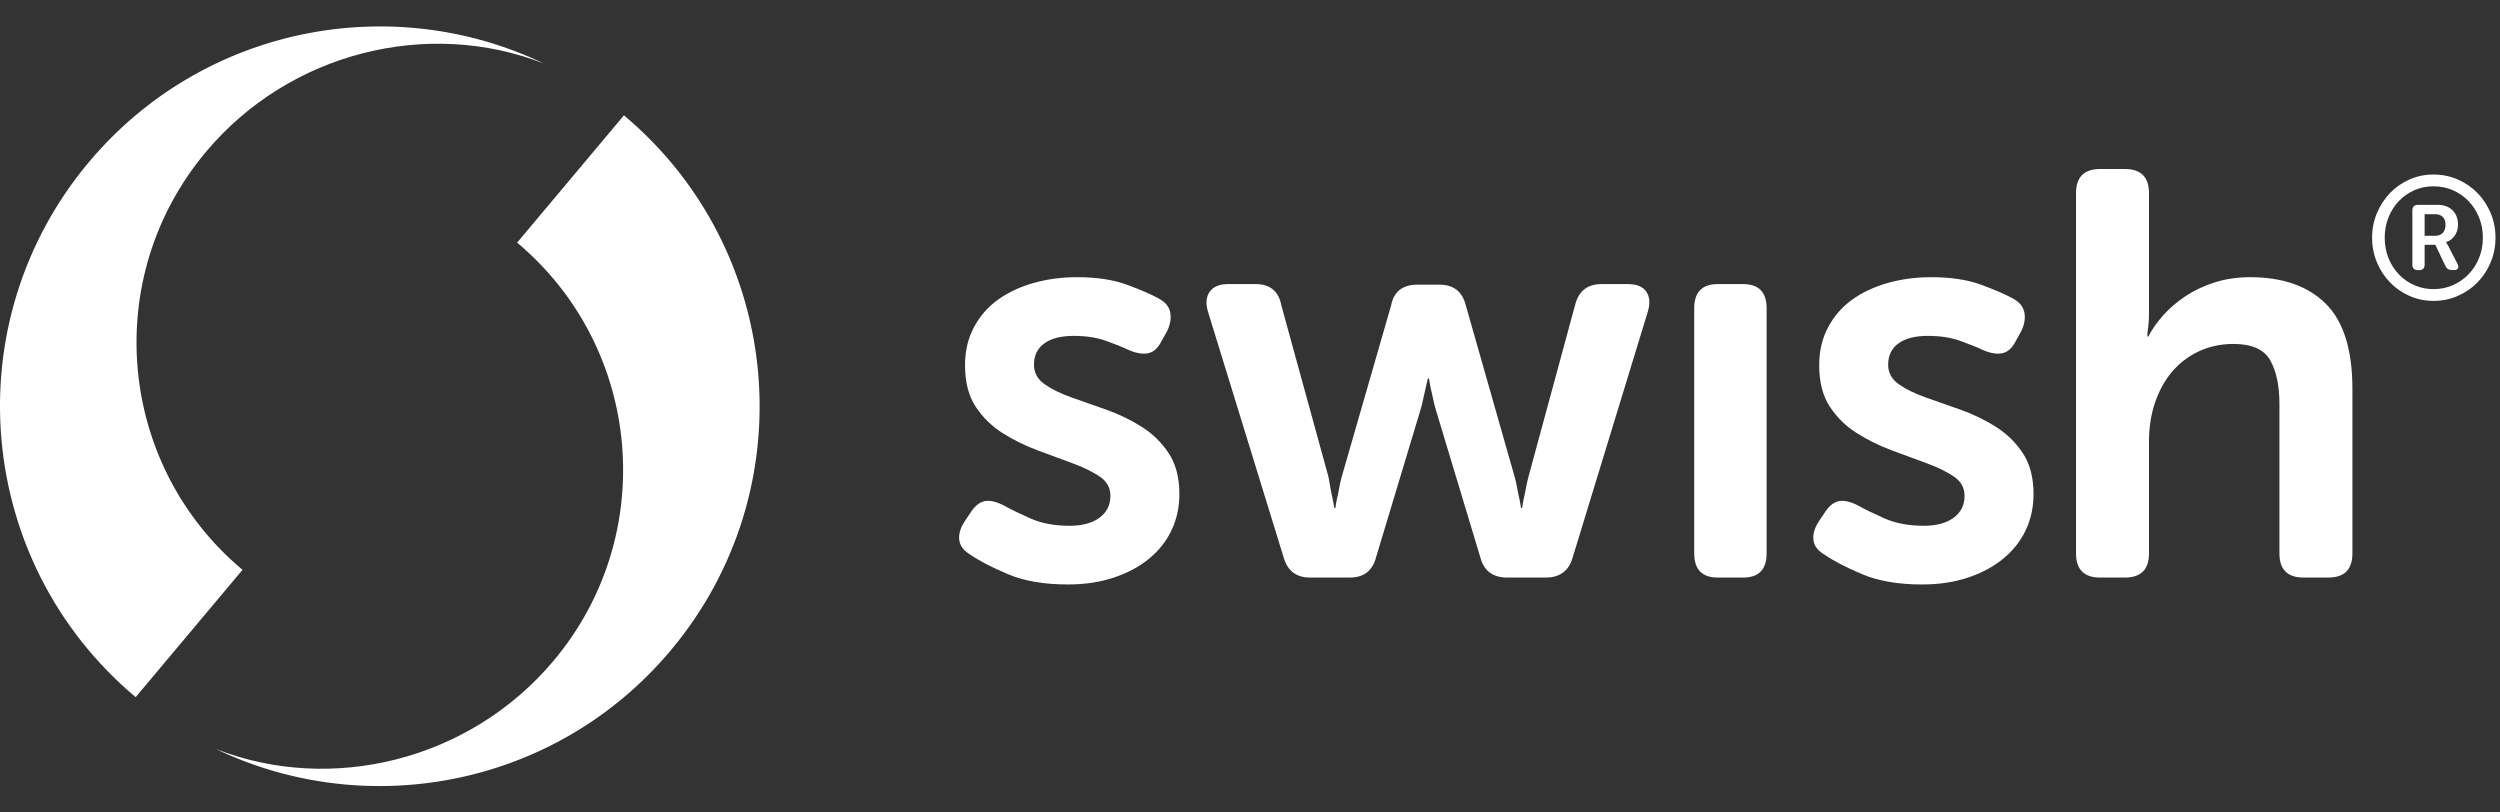 <svg xmlns="http://www.w3.org/2000/svg" width="80" height="26" viewBox="0 0 80 26" fill="none">
    <rect x="0" y="0" width="80" height="26" fill="#333333" stroke="none"/>
    <path d="M75.907 7.607C75.907 7.326 75.959 7.063 76.062 6.818C76.165 6.572 76.305 6.358 76.482 6.175C76.659 5.992 76.867 5.848 77.104 5.743C77.342 5.638 77.597 5.585 77.87 5.585C78.147 5.585 78.406 5.638 78.647 5.743C78.889 5.848 79.099 5.992 79.278 6.175C79.457 6.358 79.598 6.572 79.701 6.818C79.804 7.063 79.856 7.326 79.856 7.607C79.856 7.887 79.804 8.15 79.701 8.396C79.598 8.642 79.457 8.856 79.278 9.038C79.099 9.221 78.889 9.365 78.647 9.47C78.406 9.576 78.147 9.628 77.87 9.628C77.597 9.628 77.342 9.576 77.104 9.47C76.867 9.365 76.659 9.221 76.482 9.038C76.305 8.856 76.165 8.642 76.062 8.396C75.959 8.15 75.907 7.887 75.907 7.607ZM76.311 7.607C76.311 7.839 76.35 8.055 76.43 8.255C76.509 8.454 76.619 8.628 76.759 8.775C76.899 8.923 77.064 9.039 77.254 9.124C77.444 9.209 77.649 9.252 77.87 9.252C78.095 9.252 78.303 9.209 78.495 9.124C78.687 9.039 78.854 8.923 78.996 8.775C79.138 8.628 79.249 8.454 79.33 8.255C79.411 8.055 79.452 7.839 79.452 7.607C79.452 7.374 79.411 7.158 79.33 6.959C79.249 6.76 79.138 6.586 78.996 6.438C78.854 6.291 78.687 6.174 78.495 6.089C78.303 6.004 78.095 5.962 77.87 5.962C77.649 5.962 77.444 6.004 77.254 6.089C77.064 6.174 76.899 6.291 76.759 6.438C76.619 6.586 76.509 6.76 76.43 6.959C76.35 7.158 76.311 7.374 76.311 7.607ZM77.196 6.737C77.196 6.616 77.256 6.555 77.378 6.555H78.003C78.202 6.555 78.361 6.612 78.479 6.726C78.597 6.841 78.656 6.996 78.656 7.191C78.656 7.273 78.644 7.345 78.62 7.407C78.596 7.47 78.565 7.525 78.528 7.571C78.492 7.617 78.451 7.655 78.407 7.684C78.362 7.714 78.318 7.734 78.274 7.745V7.756C78.278 7.76 78.283 7.767 78.291 7.779C78.298 7.786 78.305 7.798 78.313 7.814C78.32 7.831 78.331 7.851 78.346 7.873L78.633 8.432C78.667 8.495 78.674 8.546 78.656 8.584C78.637 8.623 78.597 8.642 78.534 8.642H78.468C78.364 8.642 78.292 8.598 78.252 8.51L77.931 7.834H77.588V8.465C77.588 8.583 77.531 8.642 77.417 8.642H77.367C77.253 8.642 77.196 8.583 77.196 8.465V6.737ZM77.92 7.546C78.027 7.546 78.11 7.515 78.169 7.452C78.228 7.389 78.257 7.302 78.257 7.191C78.257 7.084 78.228 7.001 78.169 6.942C78.11 6.883 78.029 6.854 77.926 6.854H77.588V7.546H77.92ZM61.8 8.87C62.425 8.87 62.955 8.95 63.39 9.109C63.825 9.269 64.166 9.416 64.411 9.551C64.619 9.662 64.742 9.809 64.779 9.993C64.815 10.178 64.785 10.374 64.687 10.583L64.503 10.914C64.392 11.135 64.251 11.264 64.08 11.301C63.908 11.338 63.706 11.307 63.473 11.209C63.265 11.111 63.013 11.009 62.719 10.905C62.425 10.8 62.082 10.748 61.689 10.748C61.285 10.748 60.972 10.828 60.752 10.988C60.531 11.147 60.421 11.374 60.421 11.669C60.421 11.927 60.534 12.136 60.761 12.295C60.987 12.455 61.276 12.596 61.625 12.719C61.974 12.841 62.348 12.973 62.747 13.114C63.145 13.256 63.519 13.437 63.868 13.658C64.218 13.879 64.506 14.161 64.733 14.505C64.959 14.848 65.073 15.284 65.073 15.812C65.073 16.23 64.99 16.613 64.825 16.963C64.659 17.313 64.42 17.617 64.107 17.875C63.795 18.132 63.418 18.335 62.977 18.482C62.535 18.63 62.045 18.703 61.505 18.703C60.745 18.703 60.105 18.593 59.584 18.372C59.063 18.151 58.661 17.942 58.38 17.746C58.171 17.623 58.055 17.47 58.03 17.285C58.006 17.101 58.061 16.905 58.196 16.696L58.416 16.365C58.551 16.168 58.701 16.058 58.867 16.033C59.032 16.009 59.231 16.058 59.464 16.18C59.685 16.303 59.97 16.441 60.319 16.595C60.669 16.748 61.083 16.825 61.561 16.825C61.965 16.825 62.284 16.739 62.517 16.567C62.75 16.395 62.866 16.162 62.866 15.867C62.866 15.61 62.753 15.404 62.526 15.251C62.299 15.097 62.011 14.956 61.662 14.827C61.312 14.698 60.938 14.56 60.54 14.413C60.142 14.265 59.768 14.081 59.418 13.86C59.069 13.639 58.781 13.357 58.554 13.013C58.327 12.669 58.214 12.228 58.214 11.687C58.214 11.233 58.309 10.828 58.499 10.472C58.689 10.116 58.946 9.821 59.271 9.588C59.596 9.355 59.976 9.177 60.411 9.054C60.847 8.931 61.309 8.87 61.8 8.87ZM34.467 8.87C35.092 8.87 35.622 8.95 36.057 9.109C36.492 9.269 36.833 9.416 37.078 9.551C37.286 9.662 37.409 9.809 37.446 9.993C37.482 10.178 37.452 10.374 37.354 10.583L37.17 10.914C37.059 11.135 36.918 11.264 36.747 11.301C36.575 11.338 36.373 11.307 36.14 11.209C35.932 11.111 35.68 11.009 35.386 10.905C35.092 10.8 34.749 10.748 34.356 10.748C33.952 10.748 33.639 10.828 33.419 10.988C33.198 11.147 33.087 11.374 33.087 11.669C33.087 11.927 33.201 12.136 33.428 12.295C33.654 12.455 33.943 12.596 34.292 12.719C34.641 12.841 35.015 12.973 35.414 13.114C35.812 13.256 36.186 13.437 36.535 13.658C36.885 13.879 37.173 14.161 37.4 14.505C37.626 14.848 37.74 15.284 37.74 15.812C37.74 16.23 37.657 16.613 37.492 16.963C37.326 17.313 37.087 17.617 36.774 17.875C36.462 18.132 36.085 18.335 35.644 18.482C35.202 18.63 34.712 18.703 34.172 18.703C33.412 18.703 32.772 18.593 32.251 18.372C31.73 18.151 31.328 17.942 31.046 17.746C30.838 17.623 30.722 17.47 30.697 17.285C30.672 17.101 30.728 16.905 30.863 16.696L31.083 16.365C31.218 16.168 31.368 16.058 31.534 16.033C31.699 16.009 31.898 16.058 32.131 16.18C32.352 16.303 32.637 16.441 32.986 16.595C33.336 16.748 33.749 16.825 34.228 16.825C34.632 16.825 34.951 16.739 35.184 16.567C35.417 16.395 35.533 16.162 35.533 15.867C35.533 15.61 35.42 15.404 35.193 15.251C34.966 15.097 34.678 14.956 34.329 14.827C33.979 14.698 33.605 14.56 33.207 14.413C32.809 14.265 32.435 14.081 32.085 13.86C31.736 13.639 31.448 13.357 31.221 13.013C30.994 12.669 30.881 12.228 30.881 11.687C30.881 11.233 30.976 10.828 31.166 10.472C31.356 10.116 31.613 9.821 31.938 9.588C32.263 9.355 32.643 9.177 33.078 9.054C33.514 8.931 33.976 8.87 34.467 8.87ZM67.996 5.408C68.51 5.408 68.768 5.666 68.768 6.182V9.975C68.768 10.098 68.765 10.205 68.759 10.297C68.752 10.389 68.743 10.472 68.731 10.546C68.719 10.632 68.713 10.705 68.713 10.767H68.749C68.86 10.546 69.016 10.322 69.218 10.095C69.421 9.867 69.66 9.662 69.936 9.478C70.211 9.294 70.524 9.146 70.873 9.036C71.223 8.925 71.6 8.87 72.004 8.87C73.046 8.87 73.852 9.152 74.422 9.717C74.992 10.282 75.277 11.19 75.277 12.442V17.709C75.277 18.224 75.02 18.482 74.505 18.482H73.714C73.199 18.482 72.942 18.224 72.942 17.709V12.921C72.942 12.344 72.844 11.881 72.648 11.531C72.452 11.181 72.059 11.006 71.471 11.006C71.066 11.006 70.695 11.086 70.358 11.245C70.021 11.405 69.736 11.623 69.503 11.899C69.27 12.175 69.09 12.504 68.961 12.884C68.832 13.265 68.768 13.676 68.768 14.118V17.709C68.768 18.224 68.51 18.482 67.996 18.482H67.205C66.69 18.482 66.433 18.224 66.433 17.709V6.182C66.433 5.666 66.69 5.408 67.205 5.408H67.996ZM55.778 9.091C56.281 9.091 56.532 9.349 56.532 9.864V17.709C56.532 18.224 56.281 18.482 55.778 18.482H54.969C54.467 18.482 54.215 18.224 54.215 17.709V9.864C54.215 9.349 54.467 9.091 54.969 9.091H55.778ZM40.176 9.091C40.642 9.091 40.918 9.318 41.003 9.772L42.511 15.26C42.536 15.395 42.557 15.518 42.576 15.628C42.594 15.739 42.615 15.843 42.64 15.941C42.664 16.052 42.683 16.156 42.695 16.254H42.732C42.744 16.156 42.763 16.052 42.787 15.941C42.812 15.843 42.833 15.739 42.852 15.628C42.87 15.518 42.897 15.395 42.934 15.26L44.516 9.772C44.601 9.33 44.883 9.109 45.361 9.109H46.06C46.514 9.109 46.796 9.33 46.906 9.772L48.469 15.26C48.506 15.395 48.533 15.518 48.552 15.628C48.57 15.739 48.592 15.843 48.616 15.941C48.641 16.052 48.659 16.156 48.671 16.254H48.708C48.72 16.156 48.739 16.052 48.763 15.941C48.788 15.843 48.809 15.739 48.828 15.628C48.846 15.518 48.874 15.395 48.91 15.26L50.4 9.772C50.51 9.318 50.792 9.091 51.246 9.091H52.092C52.373 9.091 52.57 9.171 52.68 9.33C52.79 9.49 52.809 9.699 52.735 9.957L50.326 17.838C50.204 18.267 49.916 18.482 49.462 18.482H48.23C47.764 18.482 47.476 18.261 47.366 17.819L45.95 13.124C45.913 13.001 45.883 12.878 45.858 12.755C45.833 12.633 45.809 12.522 45.784 12.424C45.76 12.313 45.742 12.209 45.729 12.111H45.692C45.668 12.209 45.643 12.313 45.619 12.424C45.594 12.522 45.57 12.633 45.545 12.755C45.521 12.878 45.49 13.001 45.453 13.124L44.038 17.819C43.927 18.261 43.645 18.482 43.192 18.482H41.923C41.481 18.482 41.2 18.267 41.077 17.838L38.65 9.957C38.576 9.699 38.598 9.49 38.714 9.33C38.831 9.171 39.024 9.091 39.293 9.091H40.176Z" fill="white"/>
    <path d="M6.913 23.97C11.796 26.306 17.823 25.15 21.464 20.812C25.779 15.67 25.109 8.005 19.966 3.691L16.548 7.764C20.565 11.134 21.089 17.123 17.718 21.14C15.03 24.343 10.604 25.412 6.913 23.97Z" fill="white"/>
    <path d="M17.395 2.029C12.512 -0.306 6.485 0.85 2.844 5.188C-1.471 10.329 -0.801 17.995 4.341 22.309L7.76 18.235C3.743 14.865 3.219 8.877 6.59 4.86C9.278 1.657 13.704 0.588 17.395 2.029Z" fill="white"/>
</svg>
